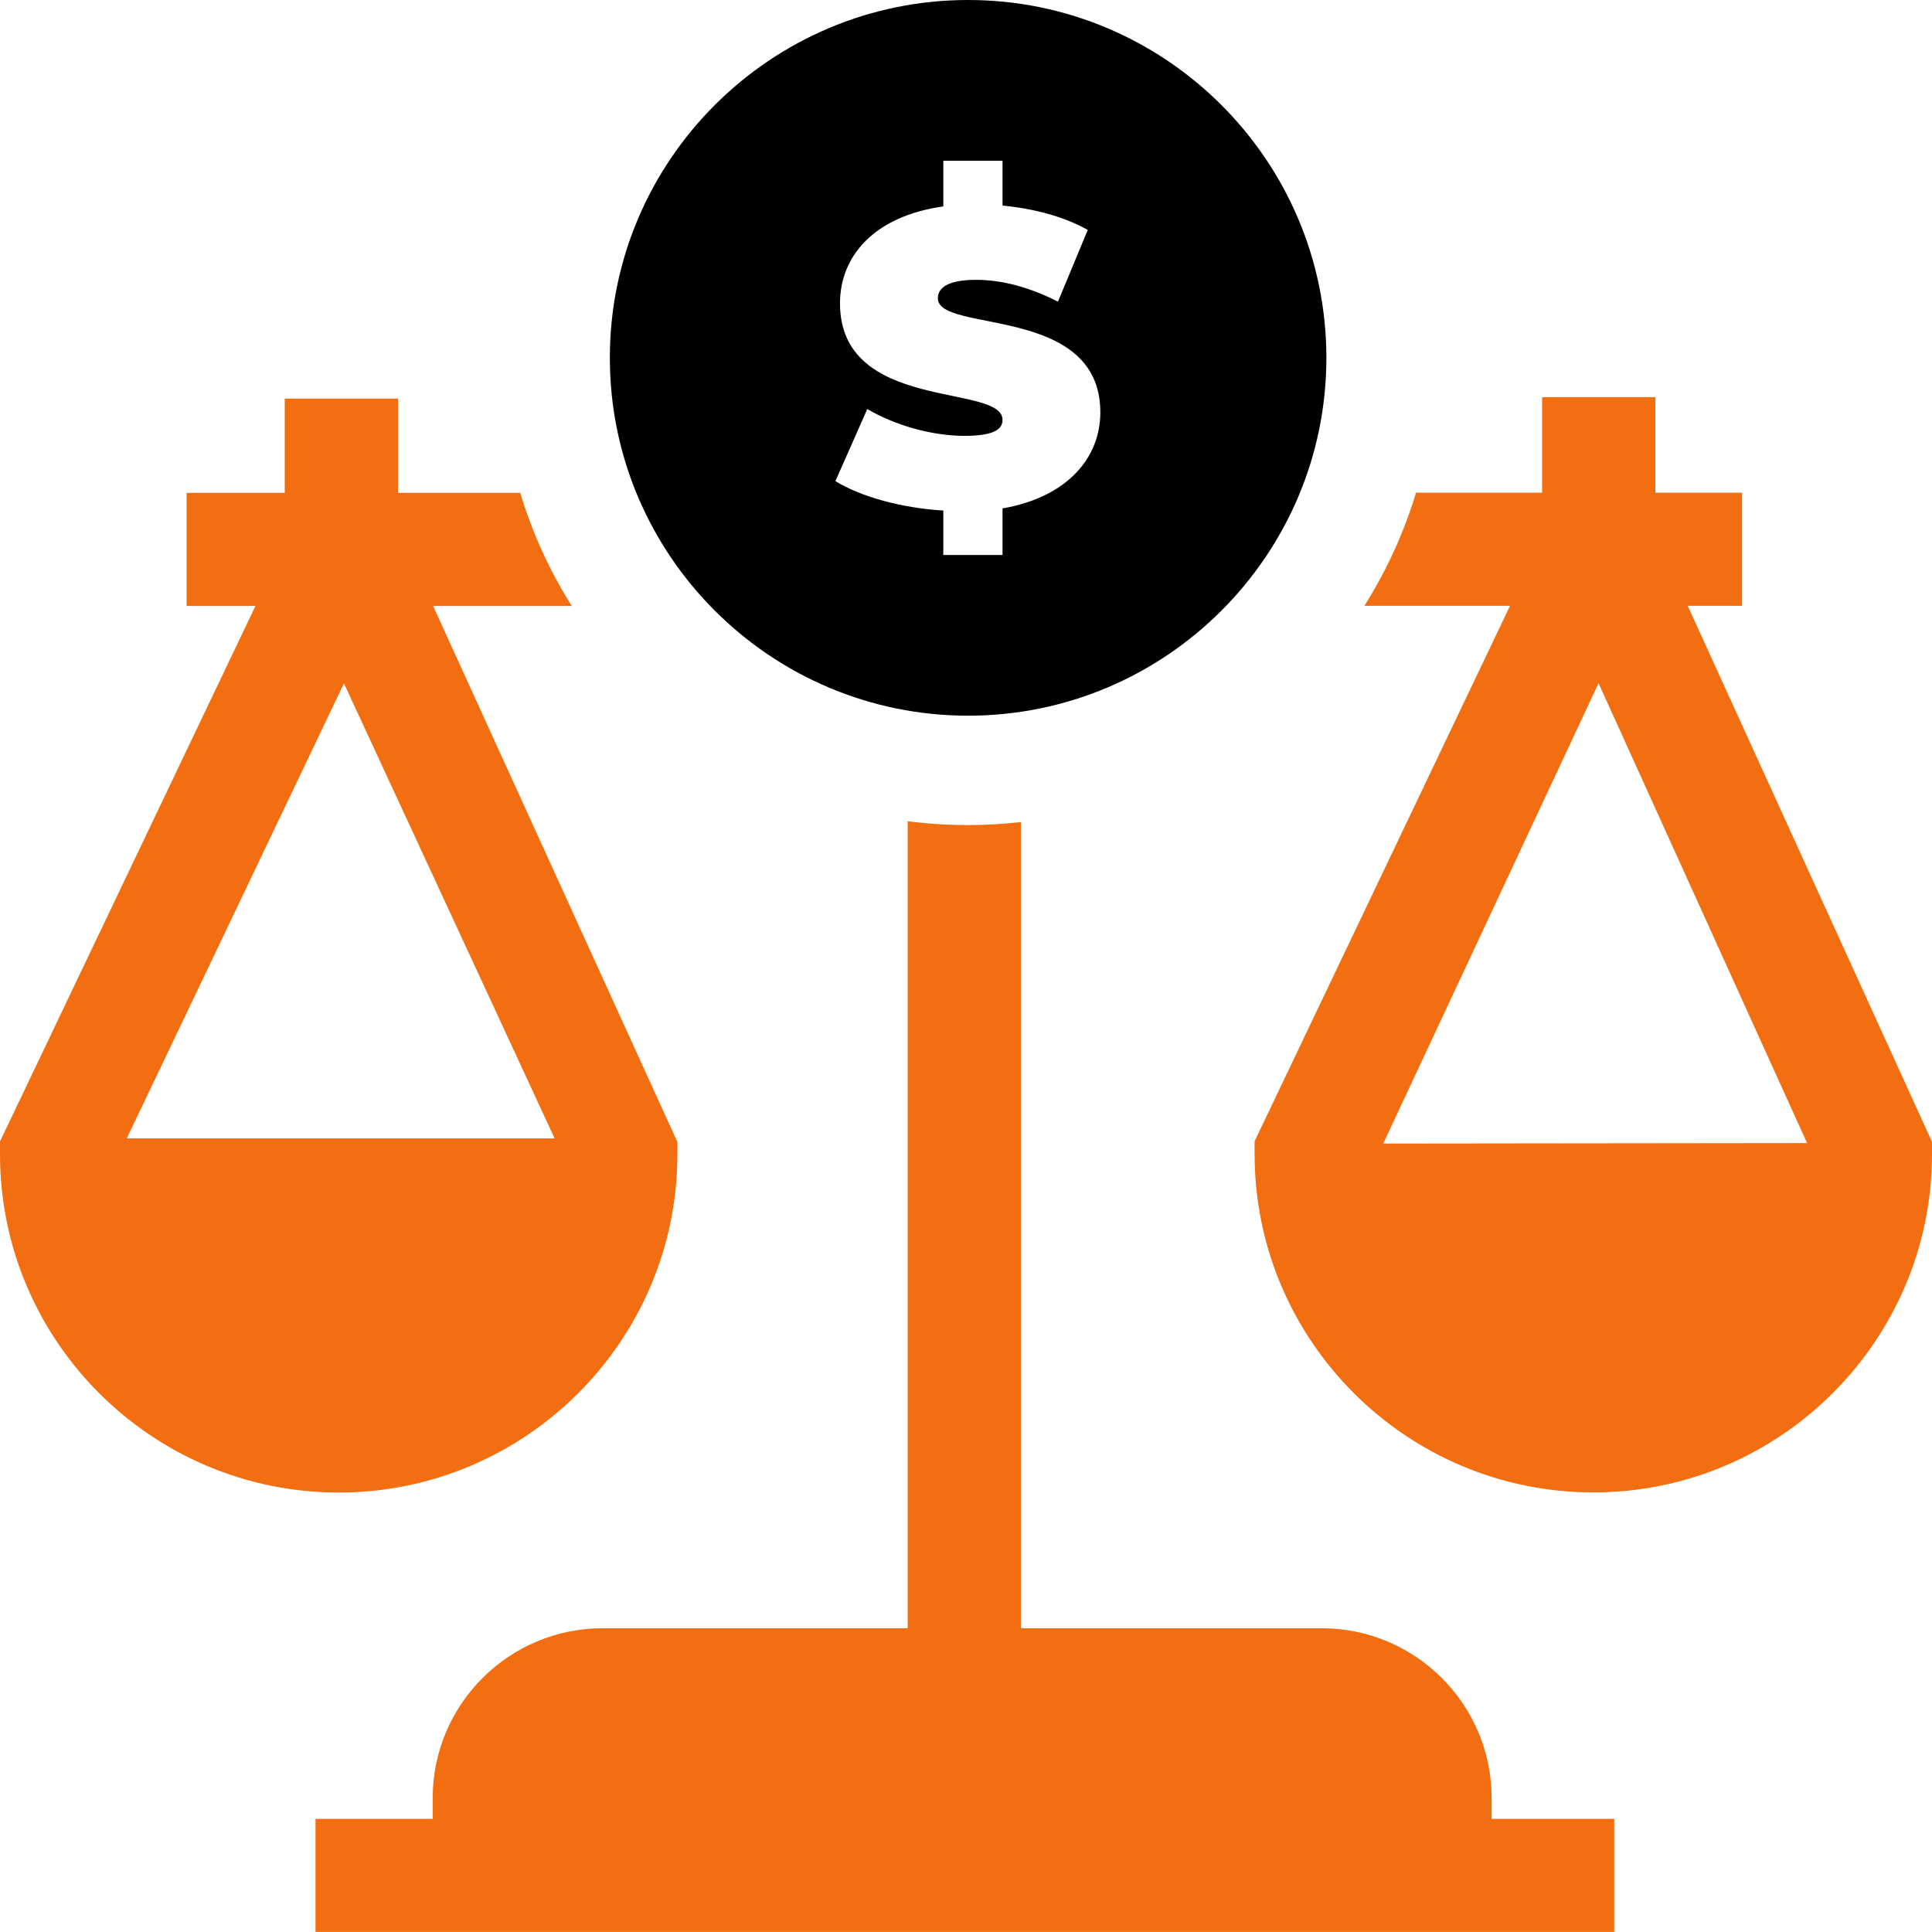 <svg width="32" height="32" viewBox="0 0 32 32" fill="none" xmlns="http://www.w3.org/2000/svg">
<path d="M15.034 13.602V26.969H9.981C8.43 26.969 7.167 28.23 7.167 29.78V30.126H5.226V31.999H26.737V30.126H24.706V29.78C24.706 28.23 23.444 26.969 21.892 26.969H16.91V13.616C16.623 13.649 16.331 13.666 16.035 13.666C15.696 13.666 15.362 13.644 15.034 13.602Z" fill="#F26E10"/>
<path d="M6.592 8.163V6.602H4.716V8.163H3.091V10.037H4.231L0 18.906V19.118C0 22.208 2.517 24.721 5.61 24.721C8.703 24.721 11.22 22.208 11.22 19.118V18.915L7.174 10.037H9.47C9.106 9.459 8.817 8.83 8.616 8.163L6.592 8.163ZM2.1 18.855L5.697 11.319L9.186 18.855H2.1Z" fill="#F26E10"/>
<path d="M27.954 10.034H28.854V8.16H27.418V6.578H25.542V8.16H23.454C23.253 8.827 22.963 9.456 22.599 10.034H25.011L20.78 18.903V19.115C20.78 22.205 23.296 24.719 26.39 24.719C29.483 24.719 32 22.205 32 19.115V18.912L27.954 10.034ZM22.911 18.941L26.477 11.316L29.931 18.933L22.911 18.941Z" fill="#F26E10"/>
<path d="M21.969 5.927C21.969 2.659 19.307 0 16.035 0C12.763 0 10.101 2.659 10.101 5.927C10.101 9.195 12.763 11.854 16.035 11.854C19.307 11.854 21.969 9.195 21.969 5.927ZM16.605 8.421V9.192H15.624V8.456C14.928 8.414 14.254 8.226 13.837 7.969L14.365 6.775C14.824 7.045 15.436 7.219 15.972 7.219C16.438 7.219 16.605 7.122 16.605 6.955C16.605 6.344 13.913 6.837 13.913 5.024C13.913 4.239 14.483 3.579 15.624 3.419V2.662H16.605V3.405C17.119 3.454 17.62 3.586 18.017 3.808L17.523 4.996C17.043 4.753 16.591 4.635 16.166 4.635C15.687 4.635 15.534 4.774 15.534 4.941C15.534 5.524 18.225 5.038 18.225 6.83C18.225 7.58 17.683 8.233 16.605 8.421Z" fill="black"/>
</svg>
